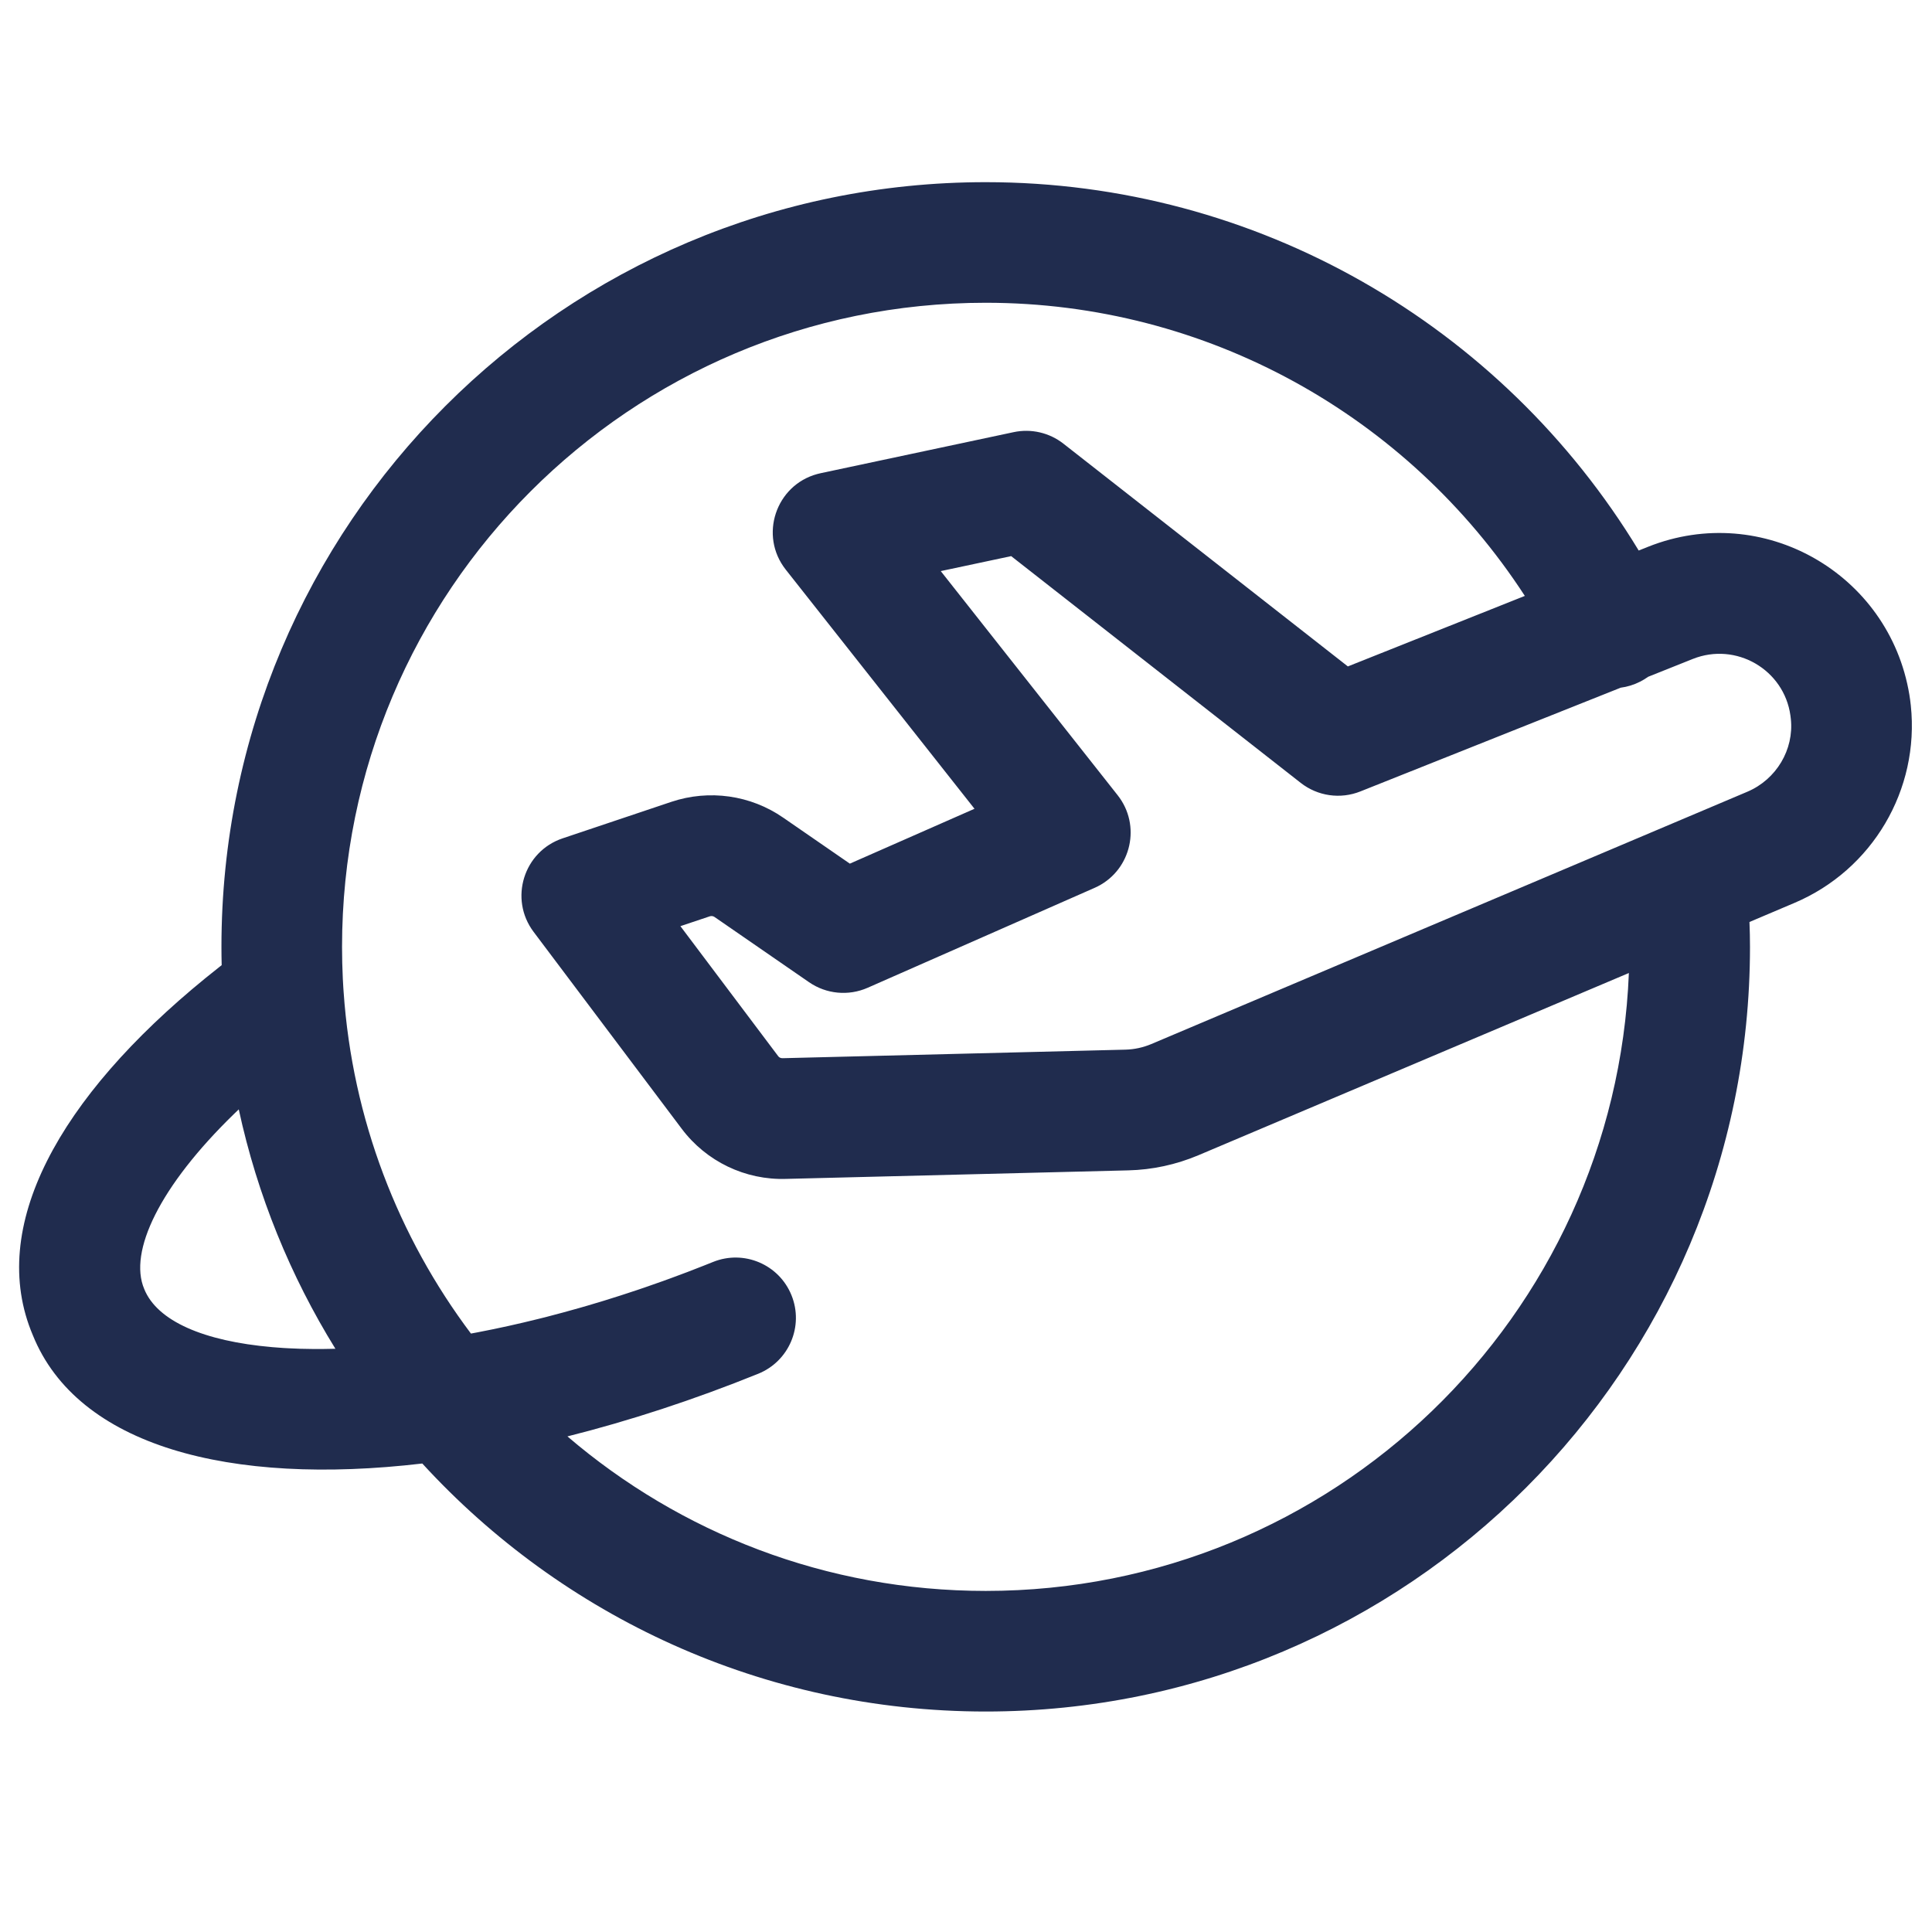 <?xml version="1.0" encoding="UTF-8"?>
<svg xmlns="http://www.w3.org/2000/svg" xmlns:xlink="http://www.w3.org/1999/xlink" width="100px" height="100px" viewBox="0 0 100 100" version="1.1">
  <title>Illustrations/Pictos/Plane-flight</title>
  <g id="Illustrations/Pictos/Plane-flight" stroke="none" stroke-width="1" fill="none" fill-rule="evenodd">
    <path d="M51.021,9.429 C65.039,9.429 77.733,16.807 84.819,28.495 L85.305,28.301 C91.232,25.939 97.787,29.677 98.828,35.955 L98.828,35.955 L98.869,36.229 L98.903,36.513 C99.365,40.874 96.918,45.025 92.877,46.736 L92.877,46.736 L90.552,47.722 C90.57,48.161 90.579,48.584 90.579,49.008 C90.579,70.869 72.87,88.588 51.021,88.588 C39.478,88.588 29.089,83.641 21.858,75.751 C11.883,76.923 4.016,74.847 1.698,69.107 C-0.672,63.525 3.052,56.809 10.627,50.633 L11.337,50.064 L11.474,49.957 C11.466,49.642 11.462,49.325 11.462,49.008 C11.462,27.148 29.172,9.429 51.021,9.429 Z M51.021,15.671 C32.619,15.671 17.704,30.594 17.704,49.008 C17.704,49.561 17.718,50.11 17.744,50.656 L17.771,51.131 C17.778,51.198 17.783,51.265 17.785,51.332 C18.239,57.946 20.623,64.031 24.376,69.025 L24.682,68.968 L25.473,68.811 L26.273,68.641 C26.542,68.581 26.812,68.52 27.084,68.456 L27.903,68.258 C28.04,68.224 28.178,68.189 28.316,68.154 L29.147,67.934 L29.986,67.701 C30.127,67.661 30.268,67.62 30.409,67.579 L31.258,67.325 C31.542,67.238 31.827,67.148 32.113,67.056 L32.975,66.773 C33.119,66.725 33.263,66.676 33.407,66.626 L34.276,66.321 L34.712,66.163 L34.712,66.163 L35.587,65.837 L36.465,65.495 C36.612,65.437 36.759,65.378 36.906,65.319 C38.504,64.673 40.323,65.445 40.968,67.043 C41.614,68.641 40.842,70.46 39.244,71.106 C35.9,72.458 32.578,73.542 29.37,74.348 C35.193,79.334 42.755,82.346 51.021,82.346 C68.969,82.346 83.6,68.149 84.31,50.363 L62.025,59.797 C60.871,60.283 59.644,60.548 58.399,60.578 L58.399,60.578 L40.702,61.019 C38.577,61.091 36.554,60.117 35.282,58.42 L35.282,58.42 L27.619,48.233 C26.338,46.529 27.101,44.07 29.123,43.392 L29.123,43.392 L34.75,41.503 C36.705,40.849 38.854,41.153 40.542,42.324 L40.542,42.324 L43.988,44.702 L50.44,41.862 L40.672,29.486 C39.275,27.716 40.16,25.116 42.299,24.536 L42.299,24.536 L42.475,24.493 L52.467,22.368 C53.371,22.176 54.315,22.394 55.043,22.965 L55.043,22.965 L69.765,34.494 L78.925,30.844 C72.86,21.51 62.465,15.671 51.021,15.671 Z M12.358,57.421 L12.106,57.664 C8.27,61.396 6.642,64.78 7.465,66.719 C8.136,68.382 10.549,69.42 14.091,69.728 L14.659,69.771 C14.756,69.777 14.853,69.782 14.951,69.787 L15.546,69.812 L16.159,69.823 C16.55,69.827 16.95,69.823 17.36,69.812 C15.036,66.053 13.322,61.877 12.358,57.421 Z M52.338,28.785 L48.693,29.56 L57.849,41.16 C59.076,42.714 58.561,44.985 56.827,45.874 L56.827,45.874 L56.655,45.956 L44.909,51.127 C43.916,51.564 42.768,51.455 41.875,50.838 L41.875,50.838 L36.986,47.464 C36.914,47.414 36.821,47.401 36.736,47.429 L36.736,47.429 L35.218,47.938 L40.279,54.667 C40.319,54.72 40.373,54.754 40.443,54.767 L40.443,54.767 L40.518,54.772 L58.245,54.33 C58.707,54.319 59.164,54.22 59.594,54.039 L59.594,54.039 L90.44,40.981 C91.948,40.342 92.86,38.794 92.694,37.218 L92.694,37.218 L92.672,37.035 C92.343,34.661 89.861,33.214 87.619,34.107 L87.619,34.107 L85.308,35.03 C85.179,35.123 85.041,35.207 84.895,35.281 C84.57,35.447 84.229,35.55 83.887,35.595 L70.411,40.965 C69.378,41.377 68.203,41.209 67.327,40.523 L67.327,40.523 L52.338,28.785 Z" id="Combined-Shape" fill="#202C4E" fill-rule="nonzero"></path>
  </g>
</svg>
